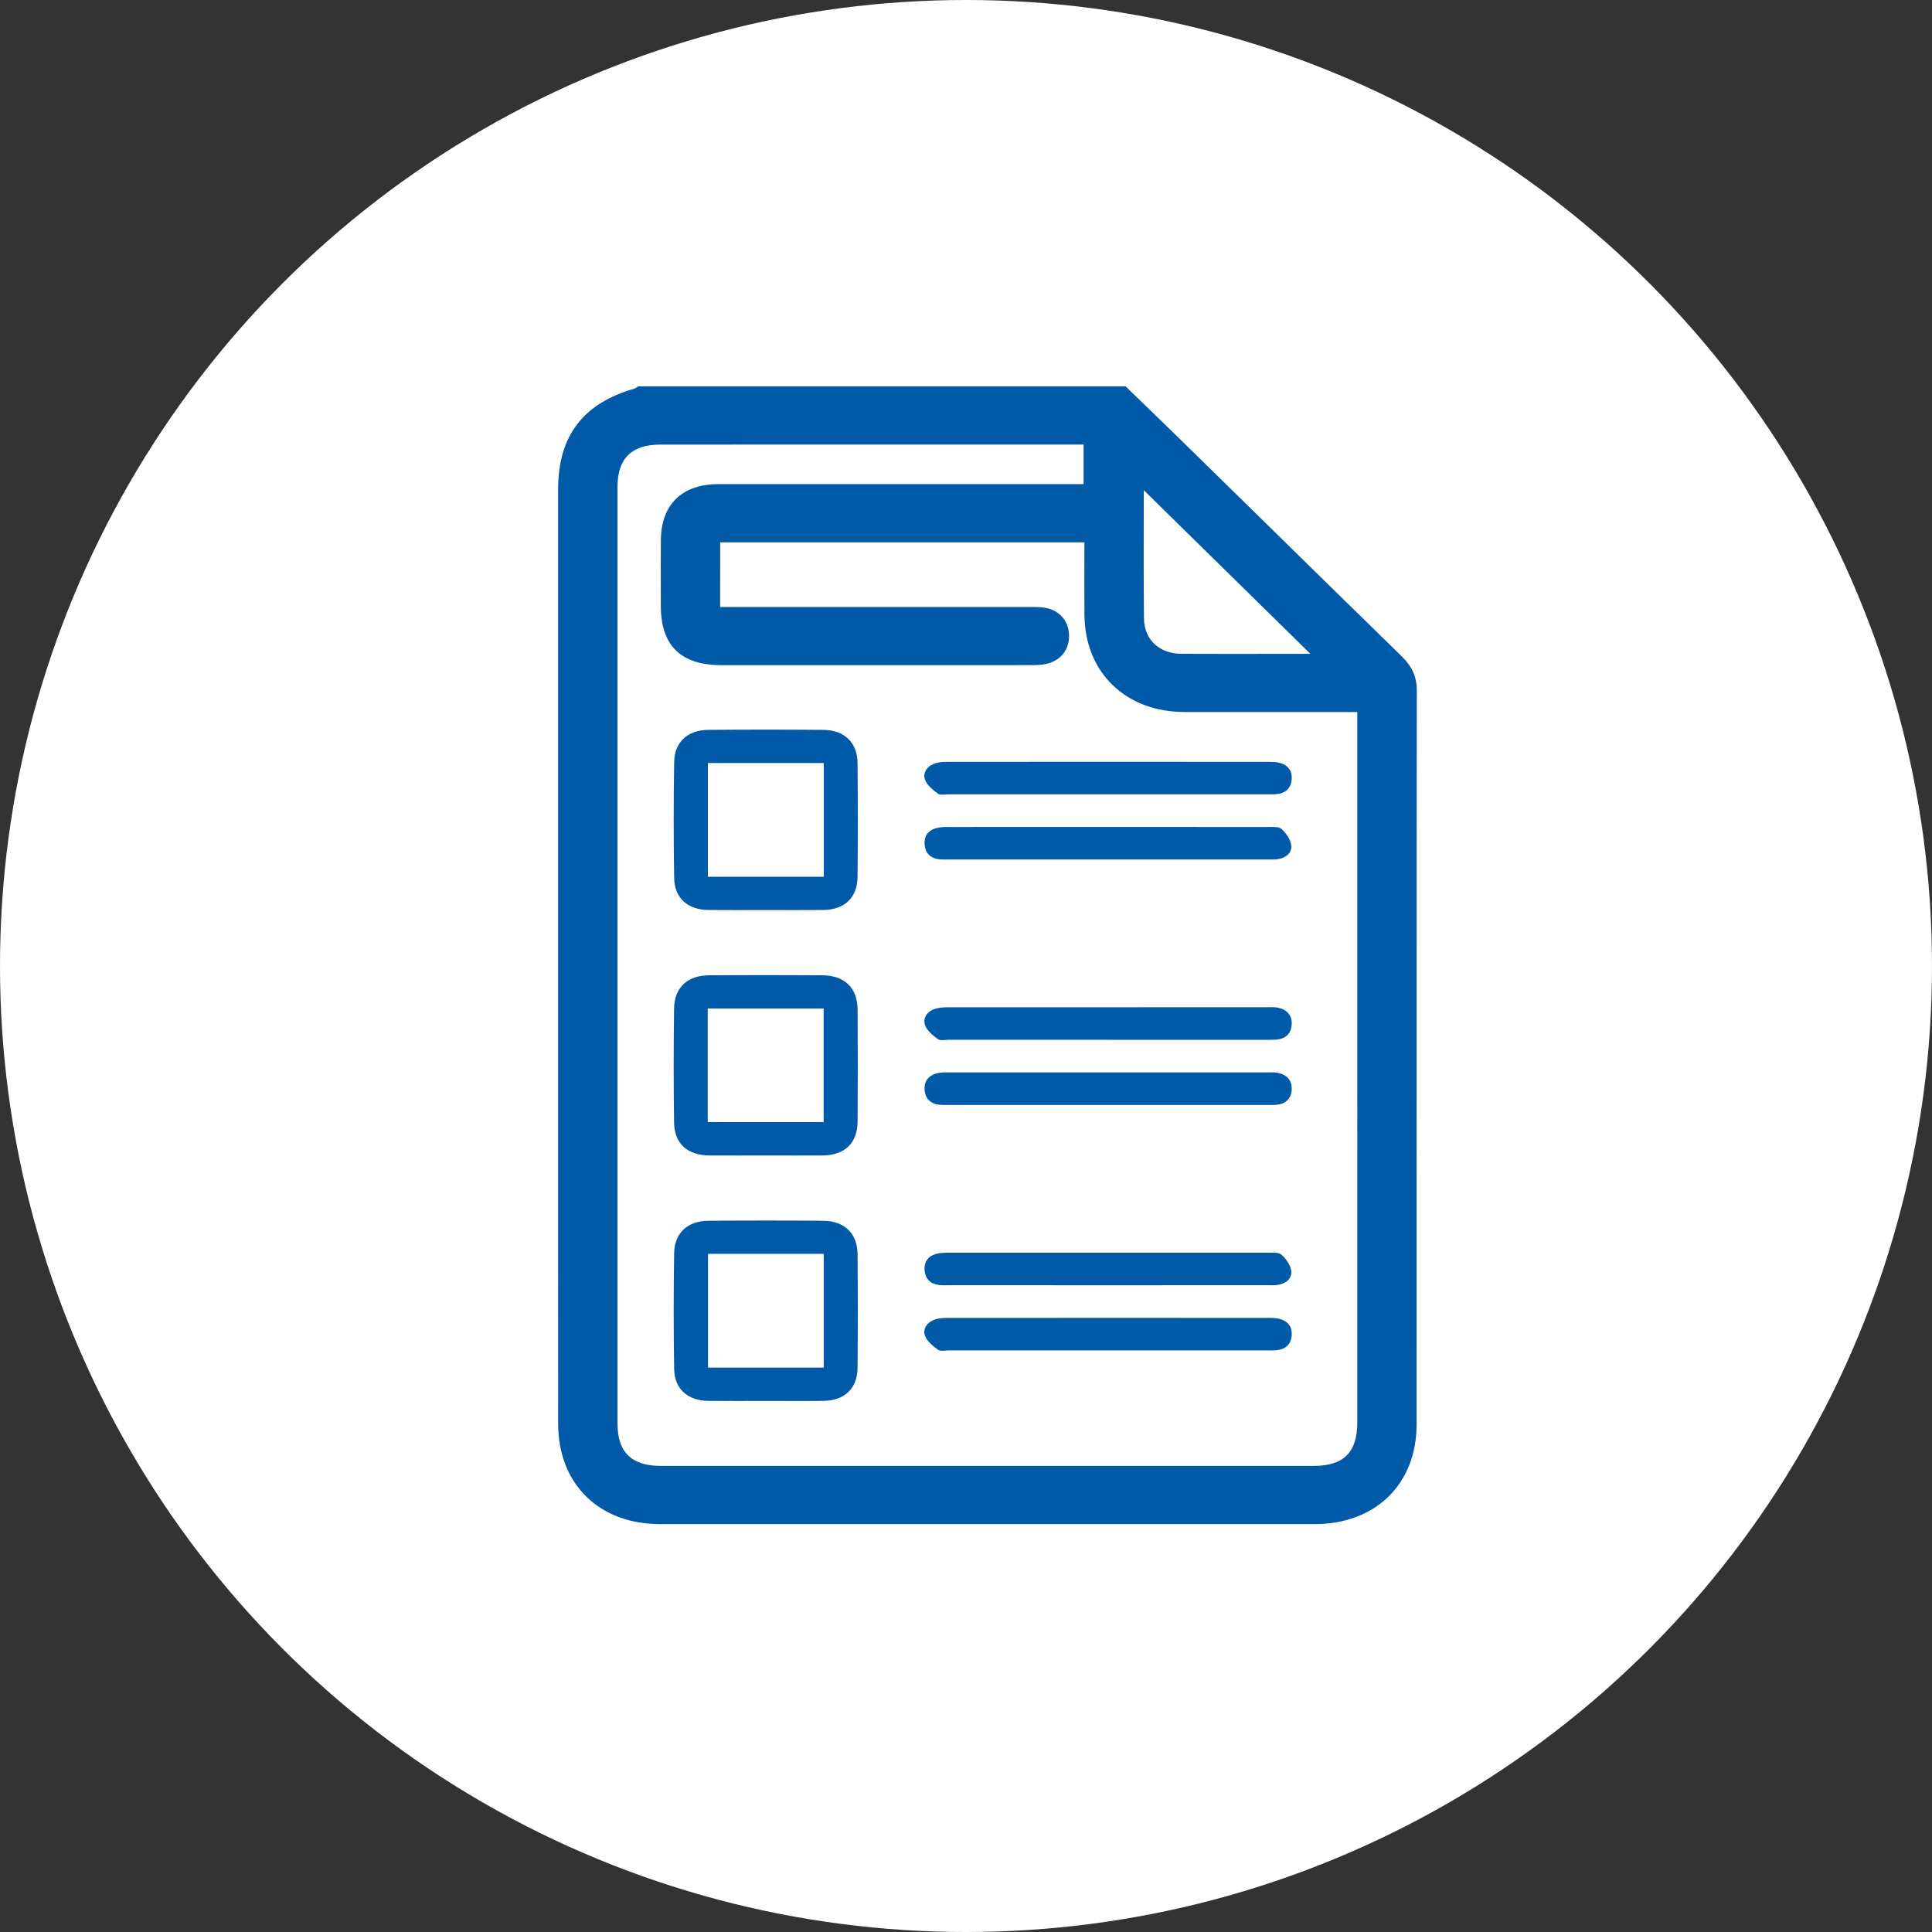 <svg width="90" height="90" viewBox="0 0 90 90" fill="none" xmlns="http://www.w3.org/2000/svg">
<rect x="0" y="0" width="90" height="90" fill="#333333" stroke="none"/>
<circle cx="45" cy="45" r="45" fill="white"/>
<g clip-path="url(#clip0_2566_2)">
<path d="M39.948 58.413C39.939 57.459 39.335 56.876 38.355 56.868C36.568 56.852 34.782 56.853 32.995 56.868C32.035 56.876 31.421 57.434 31.405 58.365C31.375 60.167 31.375 61.971 31.405 63.773C31.421 64.707 32.038 65.249 32.998 65.258C33.891 65.268 34.784 65.26 35.678 65.26C36.572 65.26 37.464 65.269 38.357 65.258C39.339 65.247 39.939 64.684 39.948 63.721C39.965 61.951 39.965 60.182 39.948 58.413ZM38.372 63.708H32.982V58.409H38.372V63.708ZM39.948 35.545C39.939 34.592 39.335 34.008 38.354 34C36.568 33.985 34.781 33.985 32.995 34C32.035 34.008 31.42 34.566 31.405 35.498C31.375 37.3 31.375 39.103 31.405 40.906C31.421 41.839 32.038 42.38 32.998 42.391C33.891 42.401 34.785 42.393 35.678 42.393C36.571 42.393 37.464 42.401 38.358 42.391C39.339 42.38 39.939 41.816 39.948 40.853C39.965 39.083 39.965 37.315 39.948 35.545ZM38.376 40.843H32.977V35.544H38.376V40.843ZM39.95 47.028C39.943 46.015 39.343 45.438 38.3 45.432C36.548 45.422 34.796 45.421 33.044 45.432C32.025 45.438 31.415 45.997 31.401 46.985C31.376 48.753 31.375 50.523 31.401 52.291C31.415 53.278 32.025 53.818 33.051 53.826C33.928 53.832 34.804 53.827 35.68 53.827C36.556 53.827 37.432 53.832 38.309 53.826C39.354 53.817 39.943 53.258 39.95 52.234C39.963 50.498 39.963 48.763 39.95 47.028ZM38.368 52.271H32.969V46.979H38.368V52.271ZM43.072 39.358C43.036 38.978 43.211 38.696 43.589 38.584C43.781 38.527 43.994 38.524 44.198 38.524C49.149 38.521 54.1 38.521 59.05 38.525C59.271 38.525 59.561 38.496 59.694 38.614C59.908 38.806 60.114 39.097 60.15 39.369C60.196 39.713 59.922 39.953 59.558 40.018C59.391 40.048 59.215 40.038 59.044 40.038C56.551 40.04 54.059 40.039 51.566 40.039C49.072 40.039 46.684 40.04 44.243 40.039C44.071 40.039 43.897 40.047 43.728 40.025C43.337 39.973 43.108 39.74 43.072 39.358ZM60.173 50.747C60.156 51.173 59.903 51.426 59.459 51.464C59.304 51.478 59.149 51.473 58.994 51.473H51.62C49.161 51.473 46.703 51.473 44.245 51.473C44.073 51.472 43.899 51.481 43.73 51.459C43.339 51.408 43.108 51.176 43.073 50.795C43.035 50.388 43.235 50.109 43.635 50.001C43.812 49.953 44.008 49.957 44.196 49.957C49.147 49.955 54.097 49.955 59.049 49.956C59.203 49.956 59.361 49.945 59.511 49.974C59.936 50.057 60.191 50.315 60.173 50.747ZM43.537 47.002C43.741 46.932 43.974 46.923 44.194 46.923C49.145 46.919 54.096 46.92 59.047 46.92C59.201 46.92 59.36 46.909 59.509 46.938C59.934 47.02 60.191 47.278 60.173 47.709C60.156 48.136 59.905 48.39 59.46 48.429C59.306 48.442 59.151 48.438 58.996 48.438H51.622C49.146 48.438 46.67 48.438 44.196 48.437C44.024 48.437 43.803 48.491 43.691 48.407C43.453 48.231 43.183 48.011 43.092 47.753C42.976 47.427 43.188 47.121 43.537 47.002ZM60.172 36.319C60.137 36.697 59.911 36.936 59.519 36.989C59.35 37.011 59.176 37.003 59.004 37.004C56.546 37.004 54.088 37.004 51.629 37.004C49.171 37.004 46.679 37.004 44.203 37.003C44.031 37.003 43.811 37.057 43.698 36.975C43.459 36.8 43.187 36.584 43.093 36.327C42.973 36.001 43.184 35.697 43.53 35.571C43.716 35.502 43.932 35.489 44.135 35.489C49.12 35.485 54.105 35.486 59.091 35.489C59.277 35.489 59.473 35.494 59.648 35.547C60.026 35.66 60.205 35.941 60.172 36.319V36.319ZM65.992 51.162C65.993 51.094 65.995 51.019 65.992 50.939C65.992 49.785 65.992 48.459 65.992 47.041C65.992 41.996 65.992 35.716 66.001 32.177C66.003 31.554 65.786 31.052 65.319 30.596C62.98 28.313 60.608 25.986 58.314 23.735C57.219 22.662 56.124 21.588 55.029 20.515C54.485 19.982 53.929 19.445 53.392 18.925C53.133 18.675 52.874 18.424 52.614 18.173L52.437 18.001H29.726L29.577 18.093C29.577 18.093 29.57 18.098 29.566 18.1C28.362 18.444 27.489 18.984 26.898 19.748C26.294 20.53 26 21.53 26 22.803V33.68C26 44.557 26 55.433 26.001 66.309C26.001 67.692 26.451 68.868 27.305 69.71C28.16 70.554 29.353 70.999 30.756 70.999C35.837 70.999 40.918 71 45.998 71C51.079 71 56.16 71 61.241 70.999C64.08 70.999 65.989 69.132 65.991 66.355C65.994 61.992 65.992 57.7 65.99 52.598C65.992 52.536 65.991 52.478 65.99 52.422C65.99 52.396 65.99 52.371 65.99 52.346C65.991 51.989 65.991 51.601 65.991 51.191V51.162H65.992ZM63.229 50.962C63.224 51.068 63.226 51.167 63.227 51.264C63.227 51.3 63.229 51.335 63.229 51.37V52.287C63.229 52.326 63.228 52.365 63.227 52.404C63.226 52.491 63.223 52.589 63.229 52.69C63.229 57.212 63.229 61.733 63.228 66.254C63.228 67.661 62.597 68.288 61.182 68.288C56.118 68.288 51.055 68.288 45.991 68.288C40.927 68.288 35.864 68.288 30.8 68.288C29.411 68.288 28.765 67.655 28.764 66.295C28.764 51.76 28.764 37.224 28.765 22.687C28.765 21.357 29.418 20.711 30.764 20.711C37.335 20.711 43.907 20.71 50.478 20.71V22.552C44.805 22.552 39.134 22.552 33.461 22.553C31.769 22.553 30.793 23.507 30.785 25.169C30.78 25.943 30.781 26.73 30.783 27.491C30.783 27.73 30.783 27.969 30.783 28.209C30.785 30.078 31.712 30.986 33.617 30.986C35.773 30.986 37.93 30.987 40.086 30.987C42.727 30.987 45.368 30.987 48.008 30.985C48.239 30.984 48.498 30.984 48.764 30.921C49.423 30.765 49.82 30.254 49.8 29.586C49.782 28.92 49.355 28.431 48.688 28.314C48.505 28.281 48.324 28.276 48.171 28.276C48.134 28.276 48.099 28.276 48.063 28.276C48.03 28.276 47.997 28.276 47.964 28.276C45.107 28.276 42.25 28.276 39.392 28.276C37.487 28.276 35.581 28.276 33.676 28.276C33.635 28.276 33.59 28.276 33.547 28.276C33.547 28.229 33.547 28.182 33.547 28.135C33.546 27.096 33.547 26.186 33.548 25.354C33.548 25.325 33.548 25.295 33.548 25.264C33.572 25.264 33.595 25.264 33.618 25.264H50.516C50.516 25.494 50.515 25.722 50.514 25.948C50.513 26.87 50.511 27.741 50.517 28.628C50.527 29.952 50.98 31.087 51.827 31.909C52.673 32.731 53.835 33.166 55.187 33.168C56.261 33.17 57.334 33.17 58.407 33.17C59.212 33.17 60.017 33.17 60.821 33.17C61.623 33.17 62.426 33.17 63.228 33.17V37.917C63.228 42.199 63.228 47.478 63.228 50.962H63.229ZM60.9 30.458C60.306 30.458 59.713 30.458 59.12 30.459C58.527 30.459 57.933 30.461 57.34 30.461C56.449 30.461 55.714 30.459 55.029 30.456C53.999 30.451 53.3 29.788 53.29 28.808C53.273 27.074 53.276 25.309 53.28 23.604C53.28 23.347 53.28 23.091 53.281 22.835L55.409 24.925C57.283 26.767 59.162 28.612 61.042 30.458C60.995 30.458 60.948 30.458 60.901 30.458H60.9ZM60.151 59.2C60.197 59.543 59.923 59.785 59.56 59.85C59.392 59.881 59.217 59.871 59.045 59.871C56.553 59.872 54.059 59.872 51.567 59.872C49.075 59.872 46.685 59.872 44.244 59.871C44.072 59.871 43.898 59.88 43.729 59.857C43.338 59.806 43.109 59.574 43.072 59.192C43.036 58.812 43.21 58.529 43.587 58.417C43.779 58.36 43.993 58.357 44.197 58.356C49.148 58.353 54.098 58.353 59.05 58.356C59.269 58.357 59.56 58.327 59.693 58.446C59.908 58.636 60.114 58.928 60.151 59.199V59.2ZM60.172 62.219C60.139 62.599 59.914 62.838 59.521 62.892C59.352 62.915 59.178 62.907 59.006 62.907C56.548 62.907 54.09 62.907 51.632 62.907C49.173 62.907 46.681 62.907 44.205 62.907C44.034 62.907 43.814 62.96 43.7 62.878C43.461 62.705 43.188 62.489 43.093 62.233C42.972 61.907 43.182 61.602 43.527 61.474C43.714 61.406 43.929 61.393 44.132 61.393C49.117 61.389 54.103 61.389 59.088 61.392C59.275 61.392 59.471 61.397 59.646 61.449C60.023 61.561 60.204 61.84 60.172 62.219Z" fill="#005AA7"/>
</g>
<defs>
<clipPath id="clip0_2566_2">
<rect width="40" height="53" fill="white" transform="translate(26 18)"/>
</clipPath>
</defs>
</svg>
